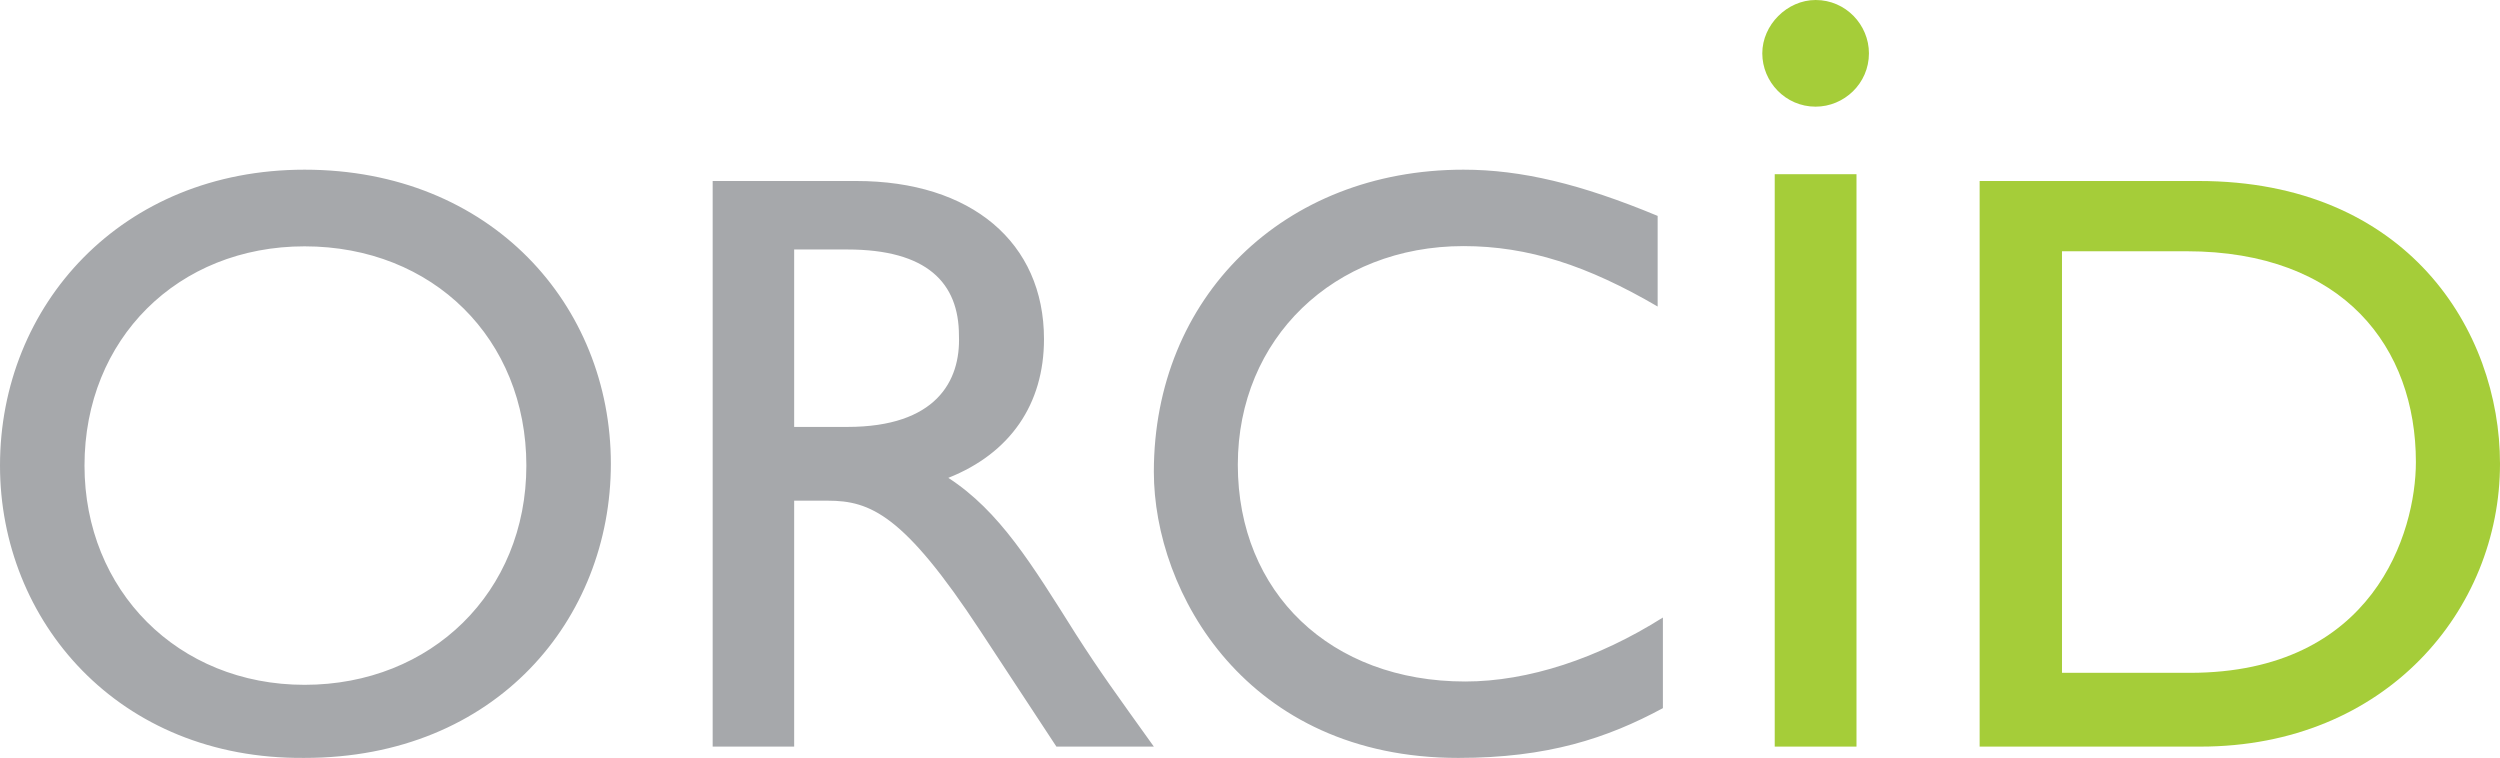 <?xml version="1.0" encoding="UTF-8"?>
<svg xmlns="http://www.w3.org/2000/svg" width="221" height="67" viewBox="0 0 221 67">
  <g fill="none" fill-rule="nonzero">
    <path fill="#A6A8AB" d="M26.922 15C43.418 15 54 26.975 54 41c0 13.708-10.115 25.999-27.078 25.999C10.427 67.156 0 54.866 0 41.157 0 26.975 10.738 15 26.922 15zm0 45.538c11.205 0 19.608-8.194 19.608-19.381 0-11.188-8.248-19.381-19.608-19.381-11.204 0-19.452 8.193-19.452 19.38 0 11.03 8.248 19.382 19.452 19.382zM75.687 16c10.18 0 16.602 5.435 16.602 13.975 0 5.745-2.976 10.093-8.458 12.267 4.542 2.95 7.362 7.609 11.277 13.82C97.301 59.478 98.554 61.186 102 66h-8.614L86.65 55.752C79.916 45.503 76.94 44.26 73.18 44.26h-2.976V66H63V16h12.687zm-5.482 21.74h4.699c7.83 0 10.024-4.038 9.867-8.075 0-4.659-2.82-7.61-9.867-7.61h-4.7V37.74zM146.536 27.097c-6.185-3.614-11.443-5.342-17.165-5.342-11.443 0-19.948 8.17-19.948 19.324 0 11.31 8.196 19.166 20.103 19.166 5.567 0 11.752-2.043 17.474-5.656v8.012C142.052 65.271 136.794 67 128.907 67 110.196 67 102 52.39 102 41.707 102 26.31 113.443 15 129.371 15c5.103 0 10.361 1.257 17.165 4.085v8.012z"></path>
    <path fill="#A5CD39" d="M175 16h19.36C212.791 16 221 29.199 221 41c0 12.888-10.067 25-26.485 25H175V16zm7.125 43.478h11.46c16.263 0 19.98-12.422 19.98-18.633 0-10.093-6.35-18.634-20.289-18.634H182.28v37.267h-.154z"></path>
    <g fill="#A5CD39">
      <path d="M164.114 66h-7.228V15.4h7.228v28.129zM165.214 4.714c0 2.672-2.2 4.715-4.714 4.715-2.671 0-4.714-2.2-4.714-4.715 0-2.514 2.2-4.714 4.714-4.714 2.671 0 4.714 2.2 4.714 4.714z"></path>
    </g>
  </g>
</svg>

